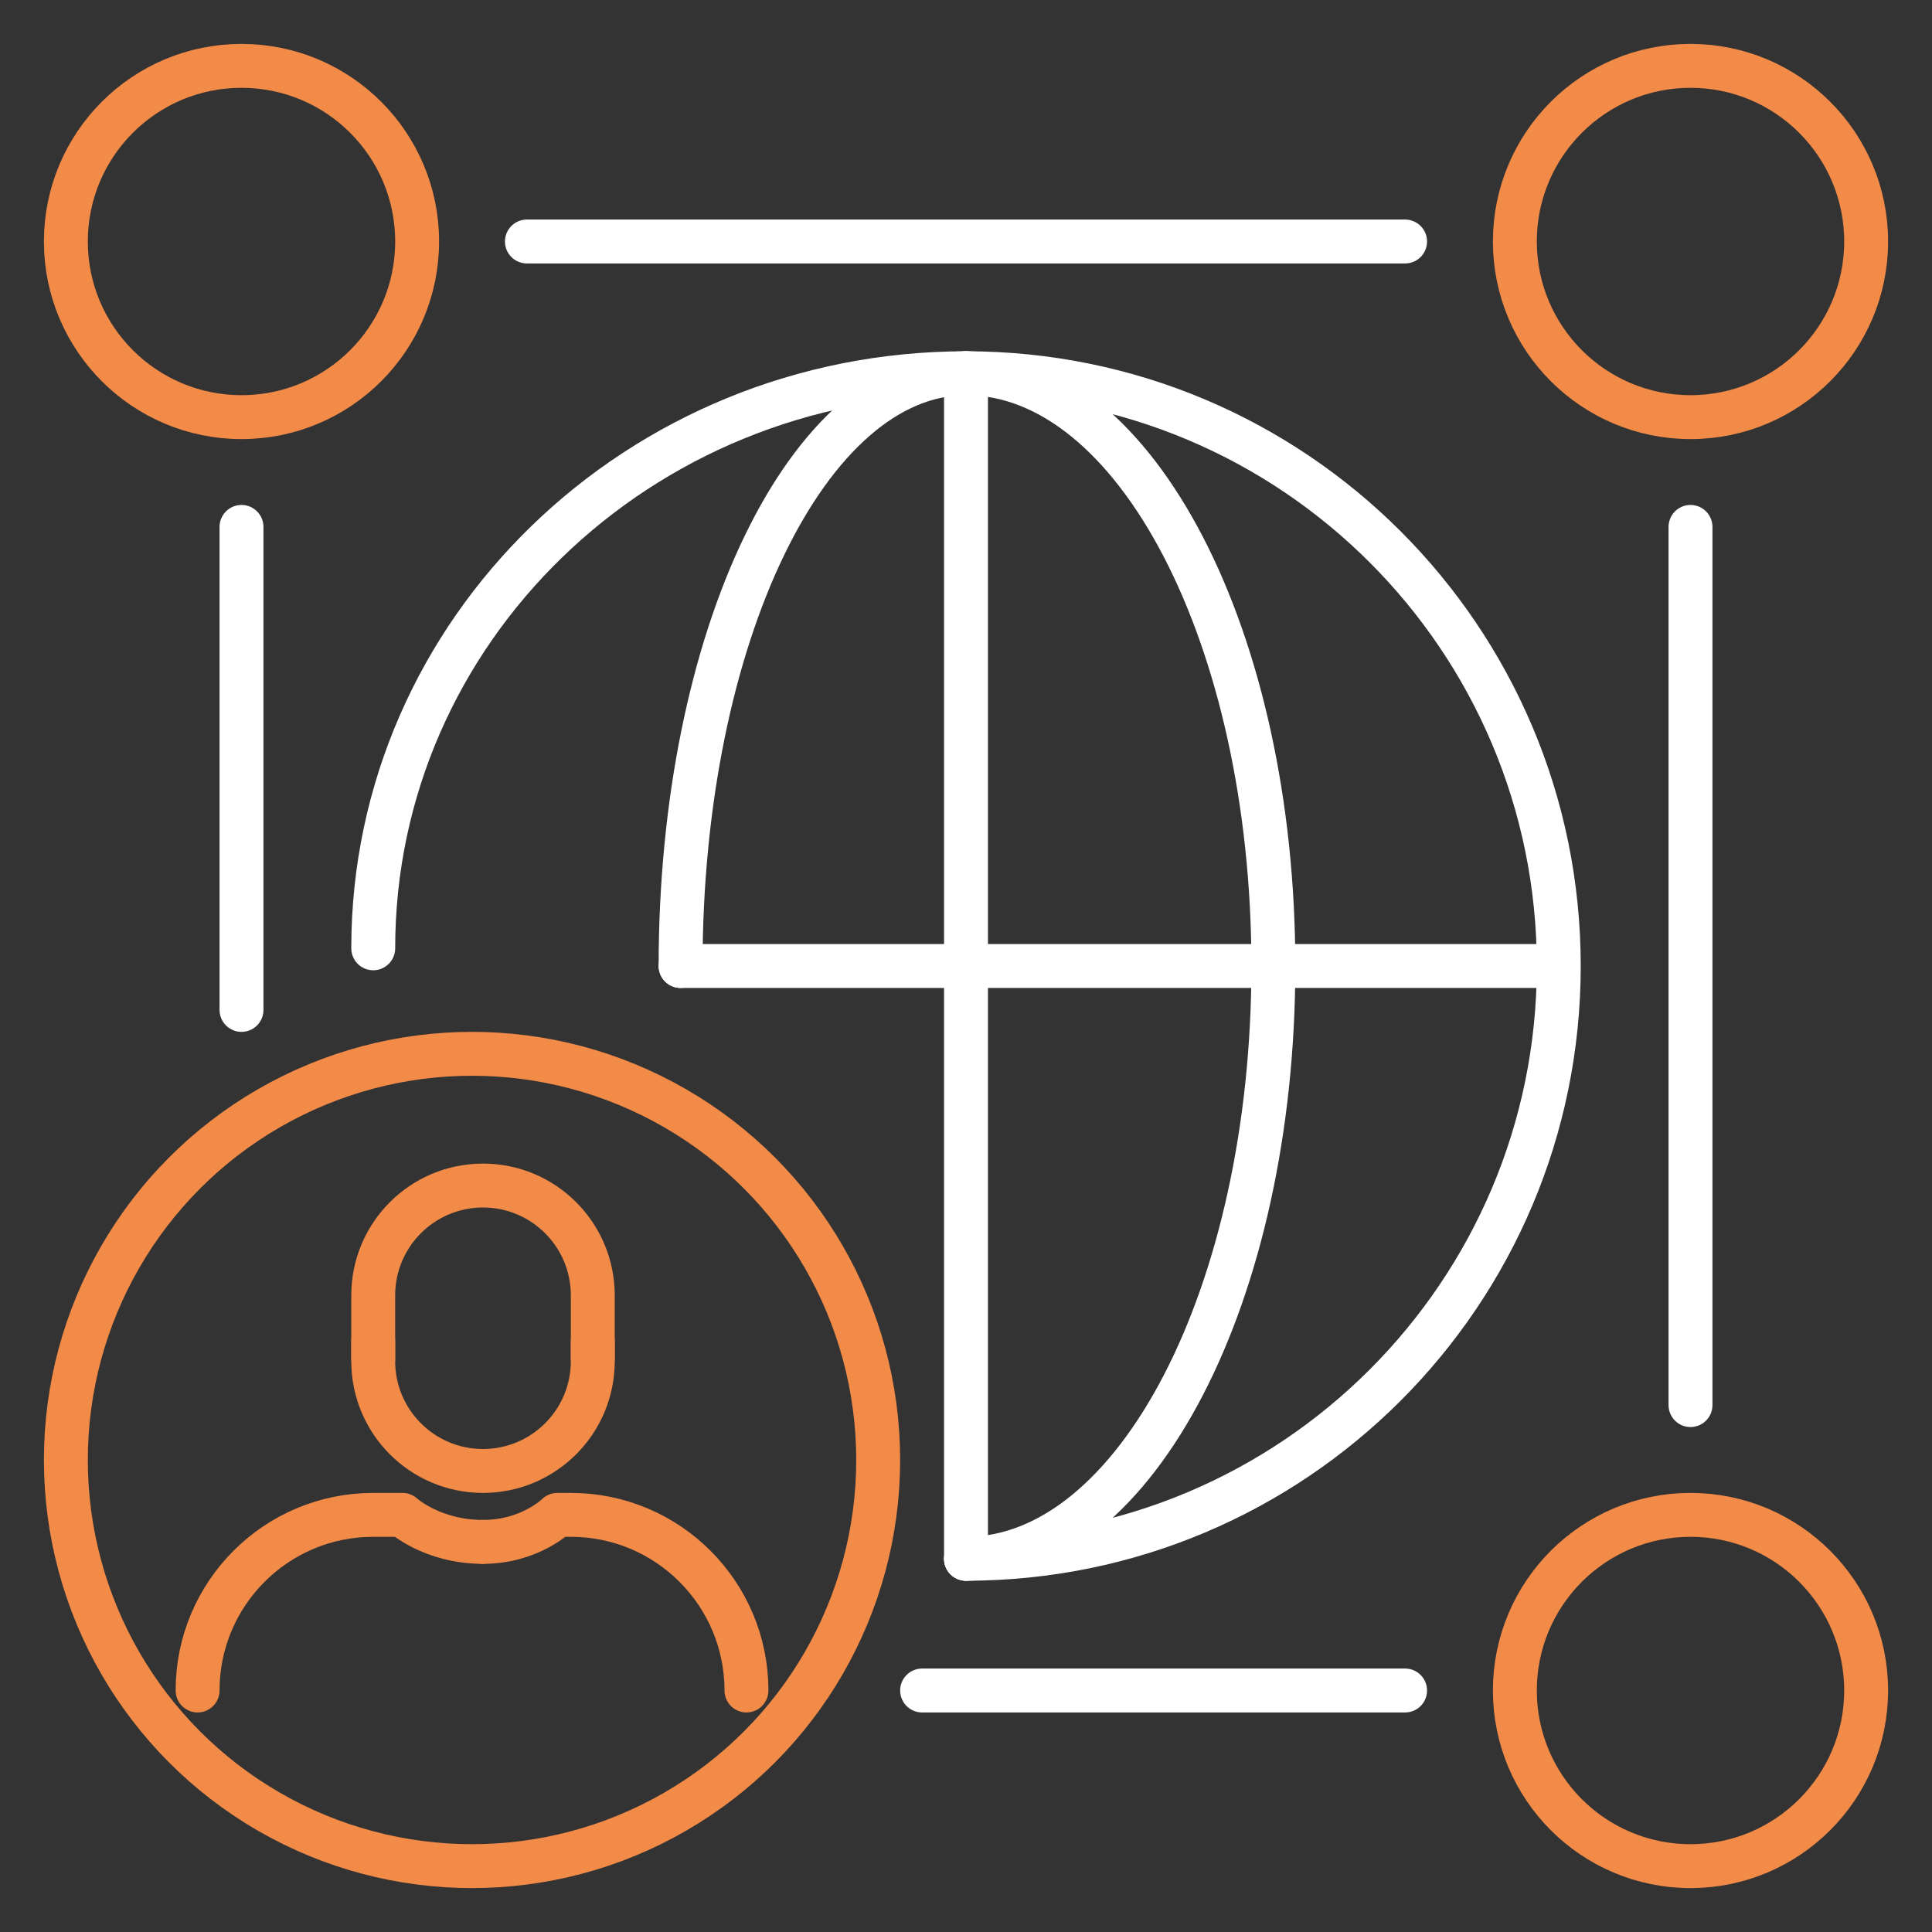 <svg width="88" height="88" viewBox="0 0 88 88" fill="none" xmlns="http://www.w3.org/2000/svg">
<rect x="0" y="0" width="88" height="88" fill="#333333" stroke="none"/>
<path d="M24 11H64M64 77H42M11 46L11 24M77 64V24" stroke="white" stroke-width="2" stroke-linecap="round" stroke-linejoin="round"/>
<path d="M44 18V71" stroke="white" stroke-width="2" stroke-linecap="round" stroke-linejoin="round"/>
<path d="M70 44L31 44" stroke="white" stroke-width="2" stroke-linecap="round" stroke-linejoin="round"/>
<path d="M17 43.194C17 28.727 29.088 17 44 17" stroke="white" stroke-width="2" stroke-linecap="round" stroke-linejoin="round"/>
<path d="M44 71C58.912 71 71 58.912 71 44C71 29.088 58.912 17 44 17" stroke="white" stroke-width="2" stroke-linecap="round" stroke-linejoin="round"/>
<path d="M31 44C31 28.978 36.82 17 44 17" stroke="white" stroke-width="2" stroke-linecap="round" stroke-linejoin="round"/>
<path d="M44 71C51.732 71 58 58.912 58 44C58 29.088 51.732 17 44 17" stroke="white" stroke-width="2" stroke-linecap="round" stroke-linejoin="round"/>
<circle cx="21.5" cy="66.5" r="18.5" stroke="#F28A48" stroke-width="2" stroke-linejoin="round"/>
<circle cx="11" cy="11" r="8" stroke="#F28A48" stroke-width="2" stroke-linejoin="round"/>
<circle cx="77" cy="11" r="8" stroke="#F28A48" stroke-width="2" stroke-linejoin="round"/>
<circle cx="77" cy="77" r="8" stroke="#F28A48" stroke-width="2" stroke-linejoin="round"/>
<path d="M17 61V62C17 64.761 19.239 67 22 67V67C24.761 67 27 64.761 27 62V61" stroke="#F28A48" stroke-width="2" stroke-linejoin="round"/>
<path d="M27 62V59C27 56.239 24.761 54 22 54V54C19.239 54 17 56.239 17 59V62" stroke="#F28A48" stroke-width="2" stroke-linejoin="round"/>
<path d="M34 77V77C34 72.582 30.418 69 26 69L25.385 69C25.385 69 24.154 70.231 22 70.231" stroke="#F28A48" stroke-width="2" stroke-linecap="round" stroke-linejoin="round"/>
<path d="M9 77V77C9 72.582 12.582 69 17 69L18.333 69C18.333 69 19.667 70.231 22 70.231" stroke="#F28A48" stroke-width="2" stroke-linecap="round" stroke-linejoin="round"/>
</svg>
